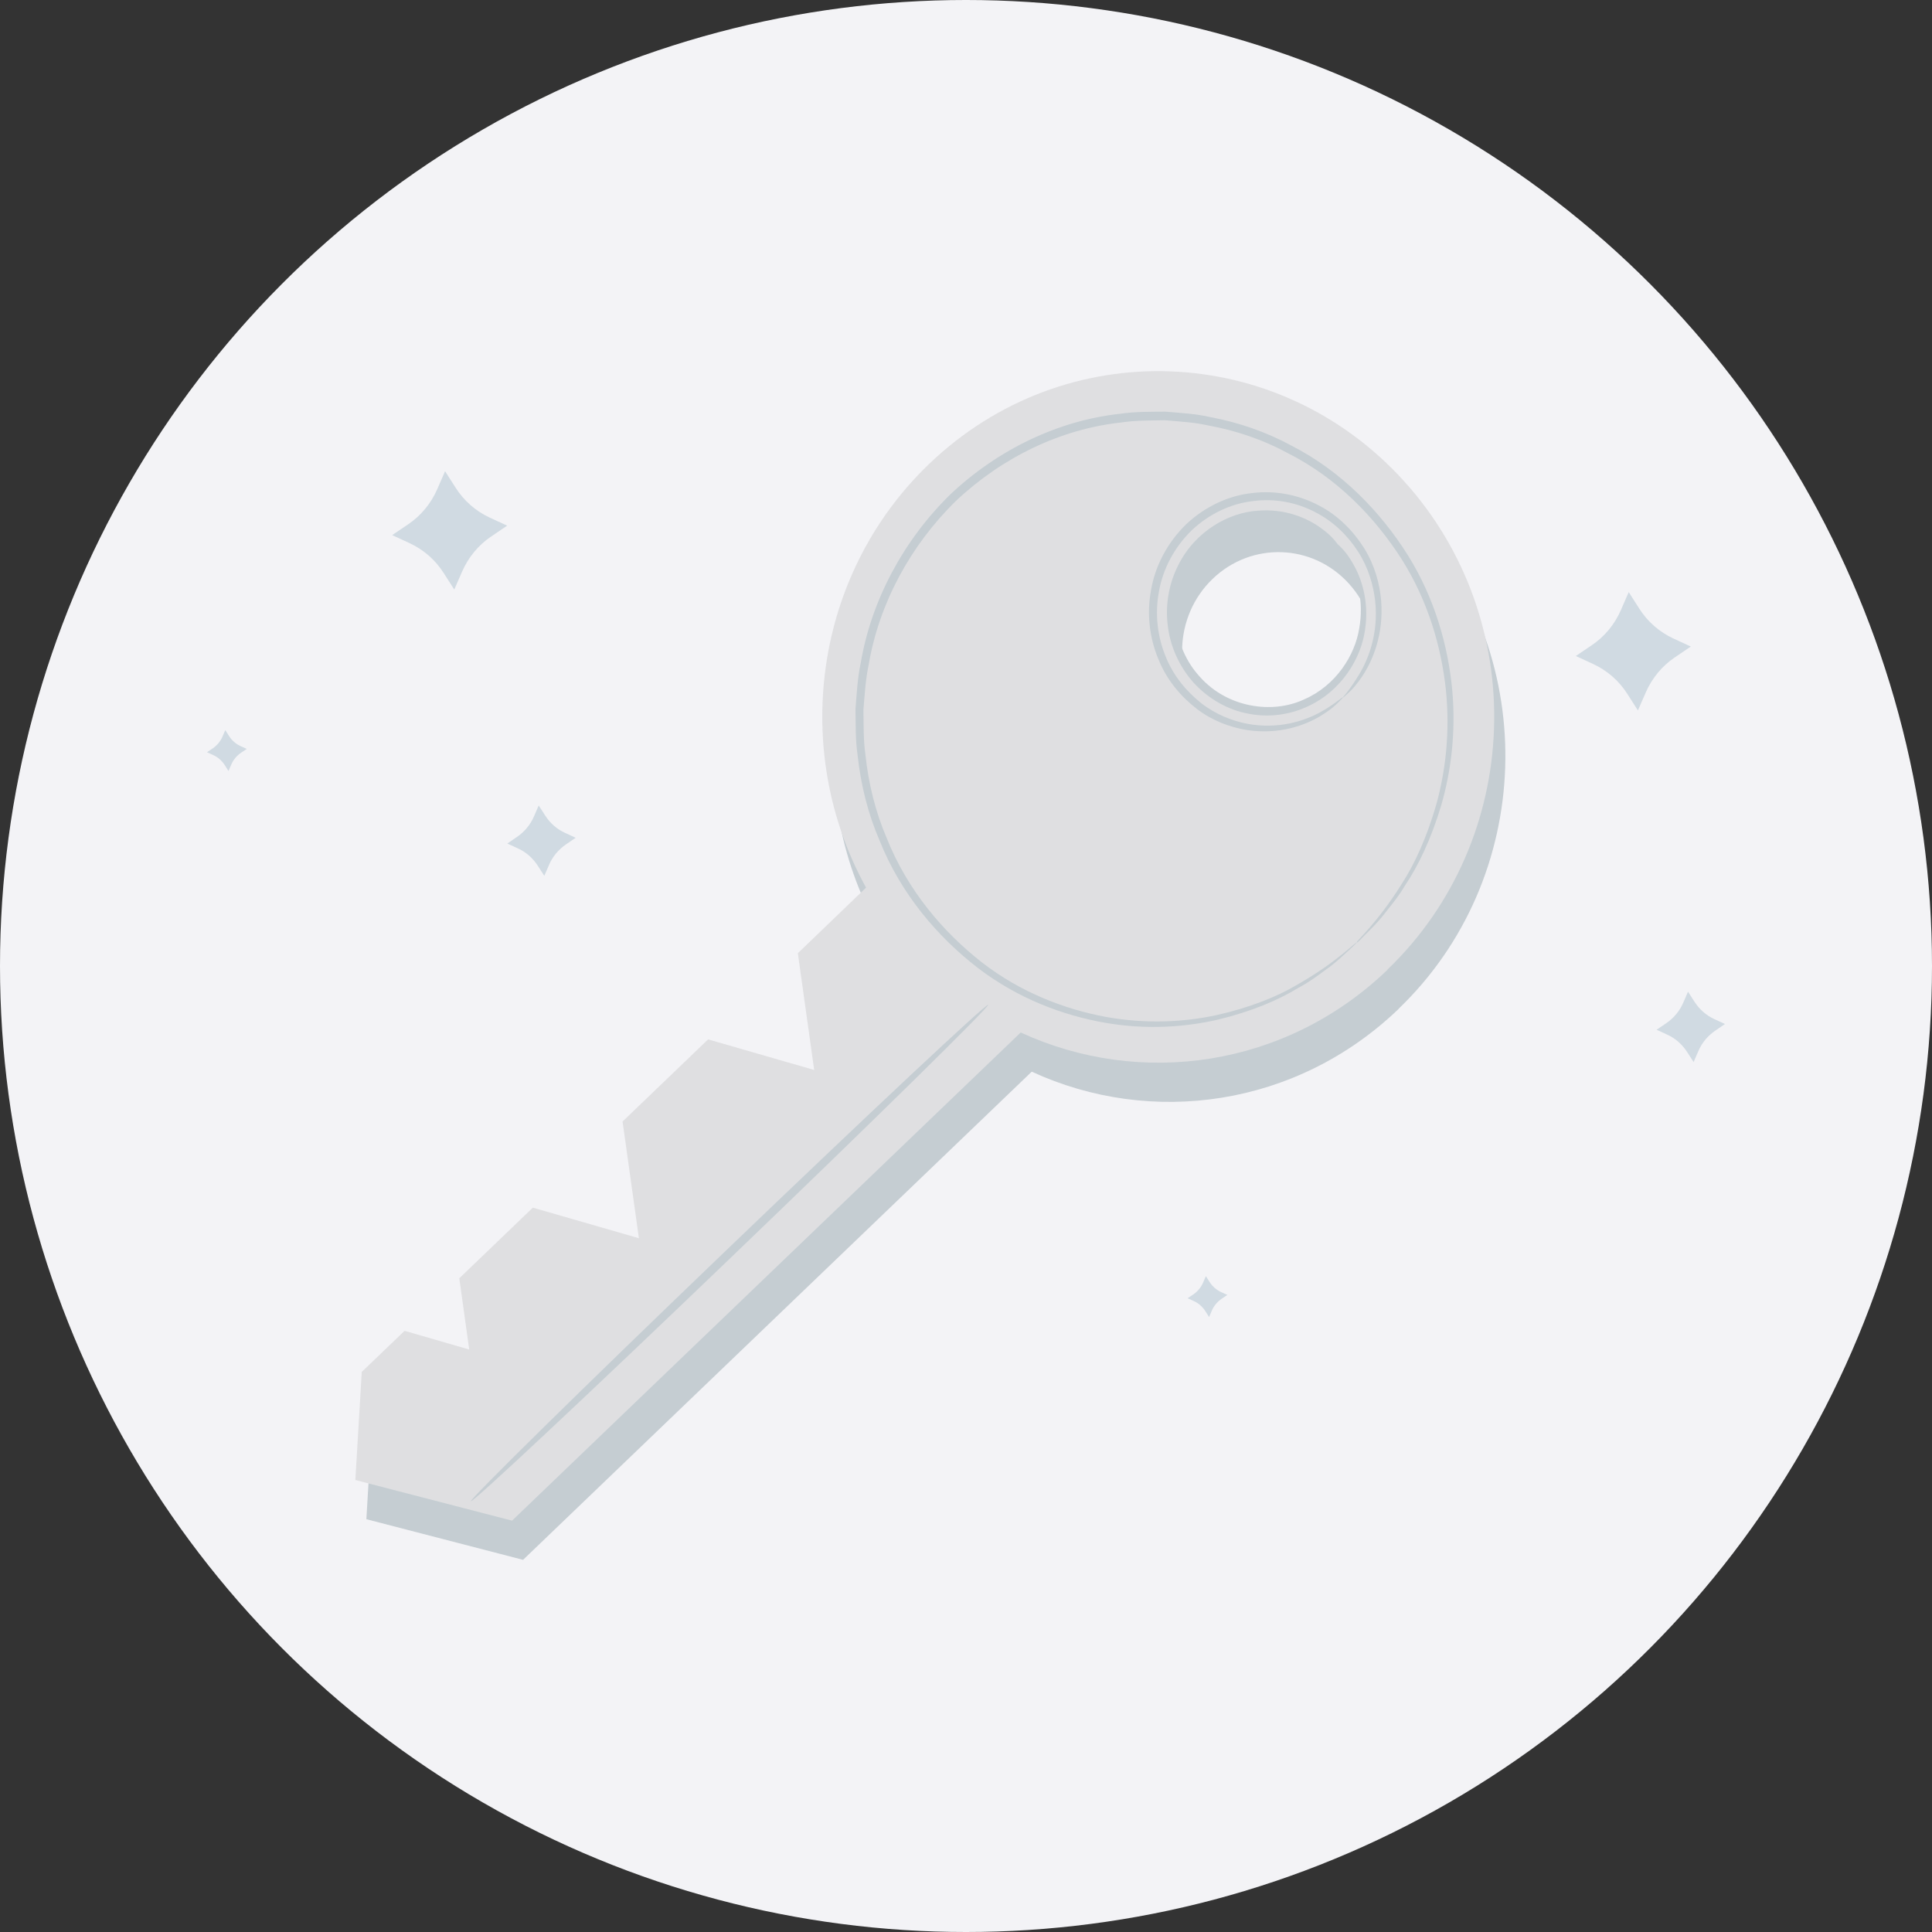 <svg width="84" height="84" viewBox="0 0 84 84" fill="none" xmlns="http://www.w3.org/2000/svg">
<rect x="0" y="0" width="84" height="84" fill="#333333" stroke="none"/>
<circle cx="42" cy="42" r="42" fill="#F3F3F6"/>
<g opacity="0.3" clip-path="url(#clip0_2513_1054)">
<path d="M60.809 43.86C66.706 38.198 67.028 28.685 61.525 22.617C56.022 16.549 46.781 16.218 40.877 21.88C35.83 26.725 34.871 34.378 38.141 40.296L35.168 43.149L35.878 48.224L31.267 46.894L27.548 50.465L28.258 55.54L23.646 54.21L20.449 57.282L20.88 60.378L18.071 59.566L16.208 61.352L15.929 66.052L22.742 67.819L44.858 46.594C50.057 48.992 56.373 48.124 60.809 43.867V43.86ZM58.649 25.376C60.226 27.118 60.135 29.846 58.442 31.469C56.75 33.092 54.098 32.998 52.521 31.257C50.943 29.515 51.034 26.787 52.727 25.164C54.42 23.541 57.071 23.635 58.649 25.376Z" fill="#57737D"/>
<path d="M60.323 42.156C66.221 36.494 66.542 26.981 61.039 20.913C55.536 14.845 46.289 14.514 40.392 20.176C35.344 25.02 34.386 32.674 37.656 38.592L34.689 41.444L35.399 46.52L30.788 45.19L27.068 48.761L27.778 53.836L23.167 52.506L19.97 55.577L20.4 58.674L17.591 57.862L15.729 59.648L15.45 64.348L22.263 66.115L44.378 44.89C49.578 47.287 55.894 46.42 60.329 42.162L60.323 42.156ZM58.163 23.672C59.741 25.414 59.65 28.142 57.957 29.765C56.264 31.388 53.613 31.294 52.035 29.552C50.458 27.811 50.549 25.083 52.242 23.46C53.934 21.837 56.586 21.93 58.163 23.672Z" fill="#B0B0B0"/>
<path d="M58.163 23.672C58.163 23.672 57.89 23.41 57.332 23.054C56.786 22.711 55.852 22.324 54.693 22.461C53.558 22.573 52.205 23.323 51.52 24.733C50.816 26.1 50.949 28.104 52.169 29.428C53.364 30.77 55.299 31.051 56.677 30.42C58.09 29.815 58.916 28.479 59.097 27.318C59.31 26.138 59 25.158 58.703 24.571C58.4 23.972 58.133 23.697 58.163 23.672C58.175 23.666 58.242 23.728 58.363 23.859C58.491 23.99 58.655 24.203 58.825 24.502C59.17 25.089 59.54 26.107 59.352 27.368C59.188 28.604 58.333 30.064 56.804 30.738C56.058 31.076 55.166 31.207 54.286 31.032C53.406 30.876 52.551 30.395 51.902 29.69C51.259 28.972 50.858 28.061 50.767 27.149C50.658 26.238 50.846 25.326 51.222 24.583C51.981 23.06 53.455 22.286 54.668 22.205C55.906 22.099 56.865 22.548 57.411 22.942C57.69 23.141 57.884 23.323 57.999 23.46C58.121 23.597 58.175 23.672 58.163 23.678V23.672Z" fill="#57737D"/>
<path d="M58.982 40.983C58.934 40.939 59.838 40.196 60.942 38.435C61.506 37.568 62.04 36.394 62.447 34.977C62.841 33.554 63.053 31.856 62.865 30.002C62.671 28.16 62.101 26.15 60.942 24.315C59.783 22.498 58.127 20.776 55.979 19.696C54.923 19.121 53.752 18.722 52.527 18.497C51.914 18.36 51.283 18.328 50.652 18.272C50.015 18.285 49.372 18.272 48.729 18.372C46.144 18.653 43.596 19.864 41.569 21.774C39.573 23.722 38.22 26.256 37.771 28.891C37.632 29.546 37.595 30.208 37.541 30.857C37.553 31.513 37.535 32.162 37.626 32.799C37.759 34.072 38.068 35.308 38.548 36.425C39.452 38.704 41.005 40.52 42.686 41.838C44.384 43.155 46.296 43.879 48.067 44.21C49.851 44.535 51.514 44.435 52.921 44.129C54.323 43.81 55.5 43.348 56.38 42.824C58.163 41.813 58.946 40.932 58.982 40.989C58.982 40.989 58.94 41.045 58.837 41.139C58.721 41.245 58.57 41.388 58.382 41.557C58.181 41.744 57.927 41.969 57.599 42.194C57.277 42.431 56.907 42.712 56.452 42.949C55.572 43.492 54.389 43.985 52.97 44.328C51.544 44.659 49.851 44.784 48.031 44.466C46.217 44.147 44.263 43.423 42.51 42.081C40.781 40.745 39.179 38.891 38.244 36.55C37.747 35.402 37.425 34.135 37.286 32.83C37.189 32.174 37.207 31.506 37.195 30.832C37.249 30.164 37.28 29.484 37.425 28.81C37.886 26.107 39.276 23.491 41.327 21.487C43.414 19.521 46.041 18.279 48.692 17.991C49.354 17.892 50.015 17.904 50.67 17.898C51.319 17.954 51.969 17.985 52.6 18.129C53.862 18.366 55.063 18.784 56.143 19.371C58.345 20.495 60.032 22.267 61.209 24.134C62.386 26.019 62.956 28.085 63.138 29.965C63.314 31.856 63.078 33.585 62.659 35.027C62.228 36.463 61.67 37.643 61.082 38.51C60.815 38.966 60.517 39.322 60.269 39.634C60.026 39.959 59.795 40.202 59.601 40.396C59.419 40.577 59.274 40.72 59.164 40.839C59.061 40.939 59.013 40.983 59.007 40.976L58.982 40.983Z" fill="#57737D"/>
<path d="M58.388 30.314C58.388 30.314 58.691 29.989 59.097 29.315C59.498 28.654 59.941 27.53 59.789 26.125C59.71 25.432 59.492 24.683 59.055 23.997C58.618 23.316 57.993 22.68 57.192 22.274C56.404 21.855 55.445 21.656 54.48 21.787C53.516 21.893 52.563 22.349 51.811 23.06C51.064 23.791 50.561 24.733 50.391 25.713C50.203 26.693 50.33 27.692 50.676 28.529C51.01 29.384 51.592 30.064 52.217 30.564C52.854 31.063 53.564 31.338 54.231 31.469C55.584 31.719 56.701 31.344 57.374 30.982C58.054 30.607 58.363 30.289 58.388 30.32C58.394 30.333 58.321 30.408 58.169 30.558C58.024 30.707 57.781 30.907 57.441 31.113C56.774 31.525 55.621 31.962 54.189 31.737C53.485 31.619 52.721 31.344 52.041 30.826C51.368 30.308 50.737 29.59 50.373 28.678C49.99 27.78 49.845 26.712 50.045 25.657C50.221 24.602 50.767 23.578 51.568 22.798C52.381 22.03 53.413 21.543 54.444 21.437C55.475 21.306 56.507 21.531 57.35 21.98C58.206 22.424 58.861 23.116 59.316 23.841C59.771 24.577 59.989 25.383 60.05 26.113C60.171 27.599 59.668 28.753 59.225 29.409C59 29.746 58.794 29.977 58.636 30.12C58.485 30.264 58.4 30.333 58.394 30.326L58.388 30.314Z" fill="#57737D"/>
<path d="M20.473 65.272C20.407 65.197 25.382 60.303 31.595 54.341C37.807 48.38 42.898 43.611 42.965 43.685C43.031 43.76 38.056 48.654 31.843 54.616C25.637 60.578 20.54 65.347 20.473 65.272Z" fill="#57737D"/>
<path d="M23.222 35.483L23.422 35.021L23.695 35.445C23.913 35.789 24.217 36.057 24.581 36.219L25.03 36.425L24.617 36.706C24.284 36.931 24.023 37.243 23.865 37.618L23.665 38.08L23.392 37.655C23.173 37.312 22.87 37.044 22.506 36.881L22.057 36.675L22.469 36.394C22.803 36.169 23.064 35.857 23.222 35.483Z" fill="#7D9EB1"/>
<path d="M9.68 32.012L9.795 31.744L9.953 31.993C10.08 32.193 10.256 32.349 10.468 32.443L10.729 32.561L10.486 32.724C10.292 32.855 10.141 33.036 10.05 33.254L9.934 33.523L9.777 33.273C9.649 33.073 9.473 32.917 9.261 32.824L9 32.705L9.243 32.543C9.437 32.411 9.589 32.23 9.68 32.012Z" fill="#7D9EB1"/>
<path d="M52.314 55.752L52.43 55.484L52.587 55.733C52.715 55.933 52.891 56.089 53.103 56.183L53.364 56.302L53.121 56.464C52.927 56.595 52.776 56.776 52.684 56.995L52.569 57.263L52.411 57.013C52.284 56.813 52.108 56.657 51.896 56.564L51.635 56.445L51.878 56.283C52.072 56.152 52.223 55.971 52.314 55.752Z" fill="#7D9EB1"/>
<path d="M73.192 43.579L73.392 43.117L73.665 43.542C73.884 43.885 74.187 44.154 74.551 44.316L75 44.522L74.587 44.803C74.254 45.028 73.993 45.34 73.835 45.714L73.635 46.176L73.362 45.752C73.143 45.408 72.84 45.14 72.476 44.978L72.027 44.772L72.44 44.491C72.773 44.266 73.034 43.954 73.192 43.579Z" fill="#7D9EB1"/>
<path d="M70.474 26.525L70.814 25.744L71.269 26.456C71.633 27.03 72.148 27.48 72.755 27.761L73.513 28.11L72.822 28.579C72.264 28.953 71.827 29.484 71.554 30.108L71.214 30.888L70.759 30.177C70.395 29.602 69.879 29.153 69.272 28.872L68.514 28.522L69.206 28.054C69.764 27.68 70.201 27.149 70.474 26.525Z" fill="#7D9EB1"/>
<path d="M19.011 21.269L19.351 20.488L19.806 21.2C20.17 21.774 20.686 22.224 21.292 22.505L22.051 22.854L21.359 23.323C20.801 23.697 20.364 24.228 20.091 24.852L19.751 25.632L19.296 24.921C18.932 24.346 18.416 23.897 17.81 23.616L17.051 23.266L17.743 22.798C18.301 22.424 18.738 21.893 19.011 21.269Z" fill="#7D9EB1"/>
</g>
<defs>
<clipPath id="clip0_2513_1054">
<rect width="66" height="52" fill="white" transform="translate(9 16)"/>
</clipPath>
</defs>
</svg>
